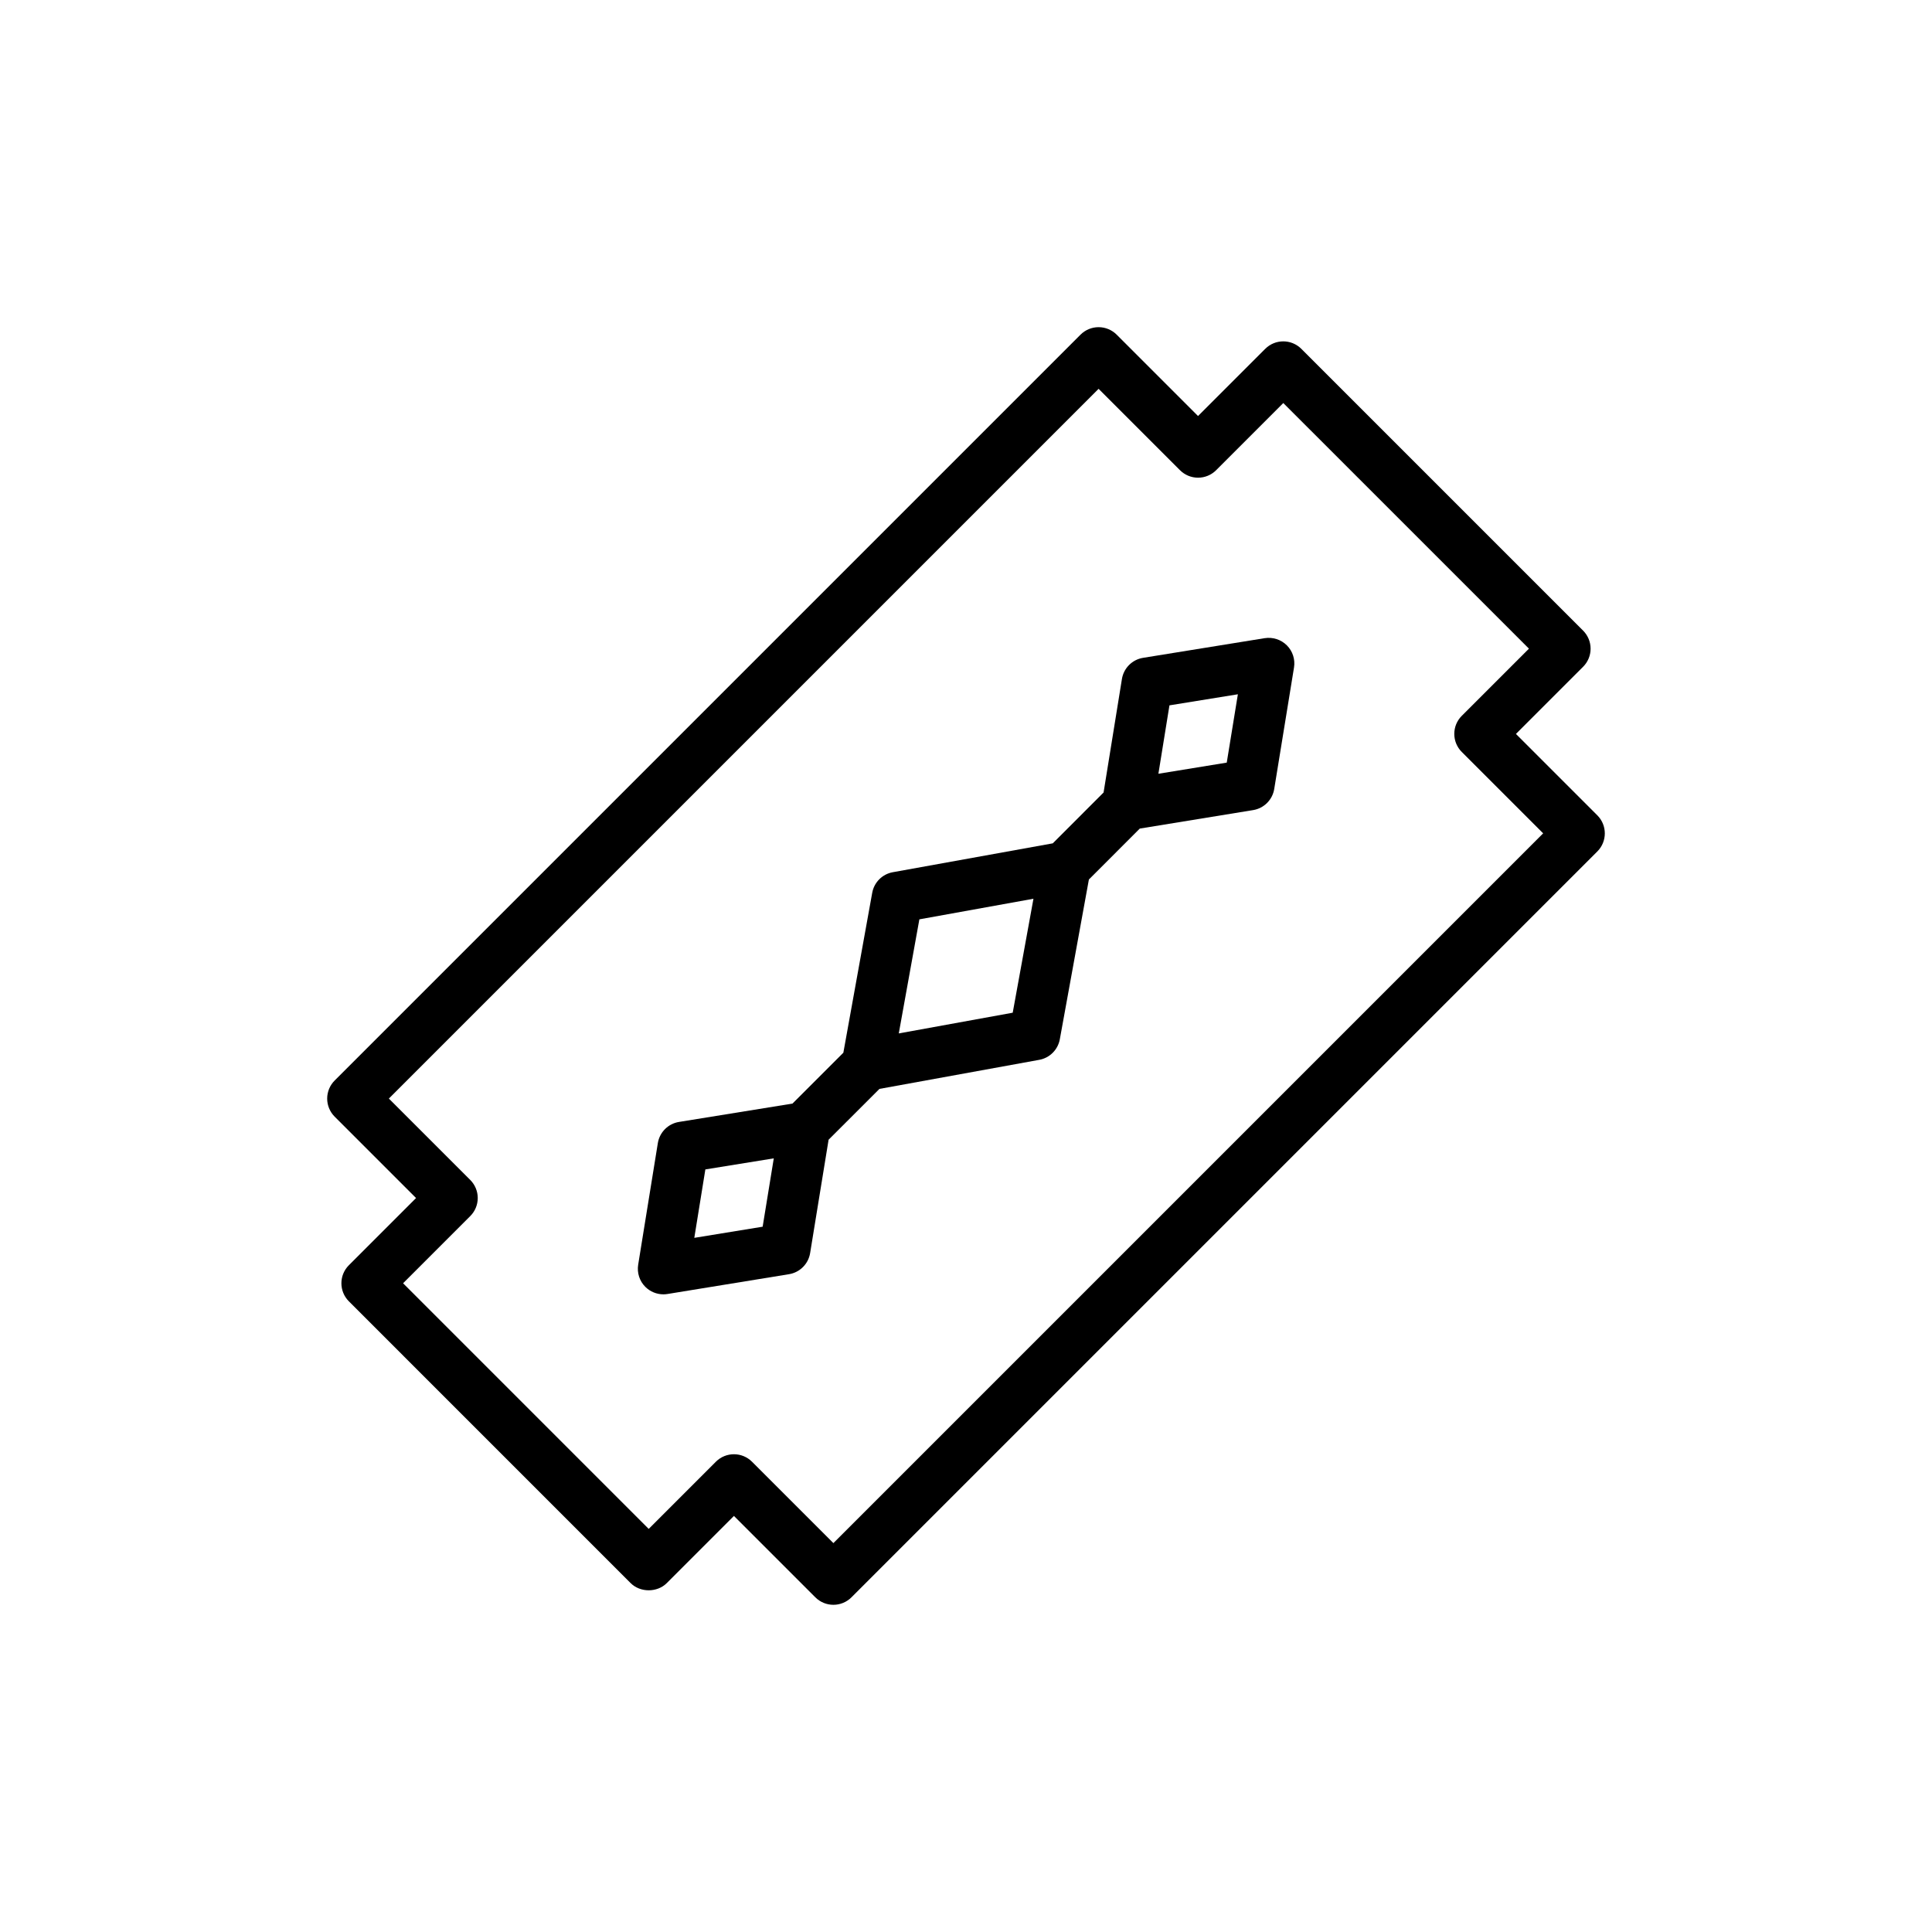 <?xml version="1.0" encoding="UTF-8"?>
<!-- Uploaded to: ICON Repo, www.svgrepo.com, Generator: ICON Repo Mixer Tools -->
<svg fill="#000000" width="800px" height="800px" version="1.1" viewBox="144 144 512 512" xmlns="http://www.w3.org/2000/svg">
 <g>
  <path d="m545.74 338.5 17.801-17.801c1.27-1.27 1.984-2.992 1.984-4.789 0-1.797-0.715-3.519-1.984-4.789l-74.672-74.672c-2.644-2.644-6.93-2.644-9.574 0l-17.801 17.801-21.566-21.566c-1.273-1.266-2.992-1.98-4.789-1.98s-3.519 0.715-4.789 1.984l-197.66 197.66c-1.27 1.27-1.984 2.992-1.984 4.789s0.715 3.519 1.984 4.789l21.57 21.566-17.801 17.801c-2.644 2.644-2.644 6.93 0 9.574l74.668 74.672c2.539 2.539 7.035 2.539 9.574 0l17.801-17.801 21.57 21.566c1.32 1.32 3.055 1.984 4.789 1.984 1.73 0 3.465-0.66 4.789-1.984l197.66-197.66c2.644-2.644 2.644-6.93 0-9.574zm-180.88 214.44-21.57-21.566c-1.324-1.324-3.055-1.984-4.789-1.984s-3.465 0.66-4.789 1.984l-17.801 17.801-65.09-65.098 17.801-17.801c1.27-1.27 1.984-2.992 1.984-4.789s-0.715-3.519-1.984-4.789l-21.57-21.566 188.09-188.09 21.566 21.566c1.27 1.27 2.988 1.984 4.789 1.984 1.801 0 3.519-0.715 4.789-1.984l17.801-17.801 65.098 65.094-17.801 17.801c-2.644 2.644-2.644 6.93 0 9.574l21.566 21.566z"/>
  <path d="m479.16 313.12-32.23 5.211c-2.883 0.465-5.137 2.723-5.609 5.606l-4.863 30.086-13.465 13.469-42.387 7.652c-2.785 0.5-4.961 2.68-5.461 5.461l-7.648 42.375-13.484 13.48-30.07 4.863c-2.883 0.465-5.137 2.723-5.609 5.606l-5.211 32.23c-0.344 2.148 0.355 4.336 1.898 5.871 1.285 1.281 3.008 1.98 4.789 1.98 0.363 0 0.727-0.031 1.09-0.09l32.199-5.246c2.871-0.465 5.125-2.723 5.594-5.594l4.894-30.043 13.473-13.469 42.355-7.703c2.777-0.504 4.945-2.676 5.449-5.449l7.703-42.34 13.488-13.496 30.035-4.898c2.871-0.465 5.125-2.723 5.594-5.594l5.242-32.191c0.352-2.144-0.355-4.336-1.891-5.871-1.543-1.547-3.734-2.242-5.875-1.906zm-133.05 155.97-18.113 2.953 2.93-18.133 18.133-2.934zm66.27-56.711-30.195 5.488 5.457-30.23 30.234-5.461zm56.719-66.277-18.113 2.953 2.93-18.129 18.133-2.934z"/>
 </g>
</svg>
